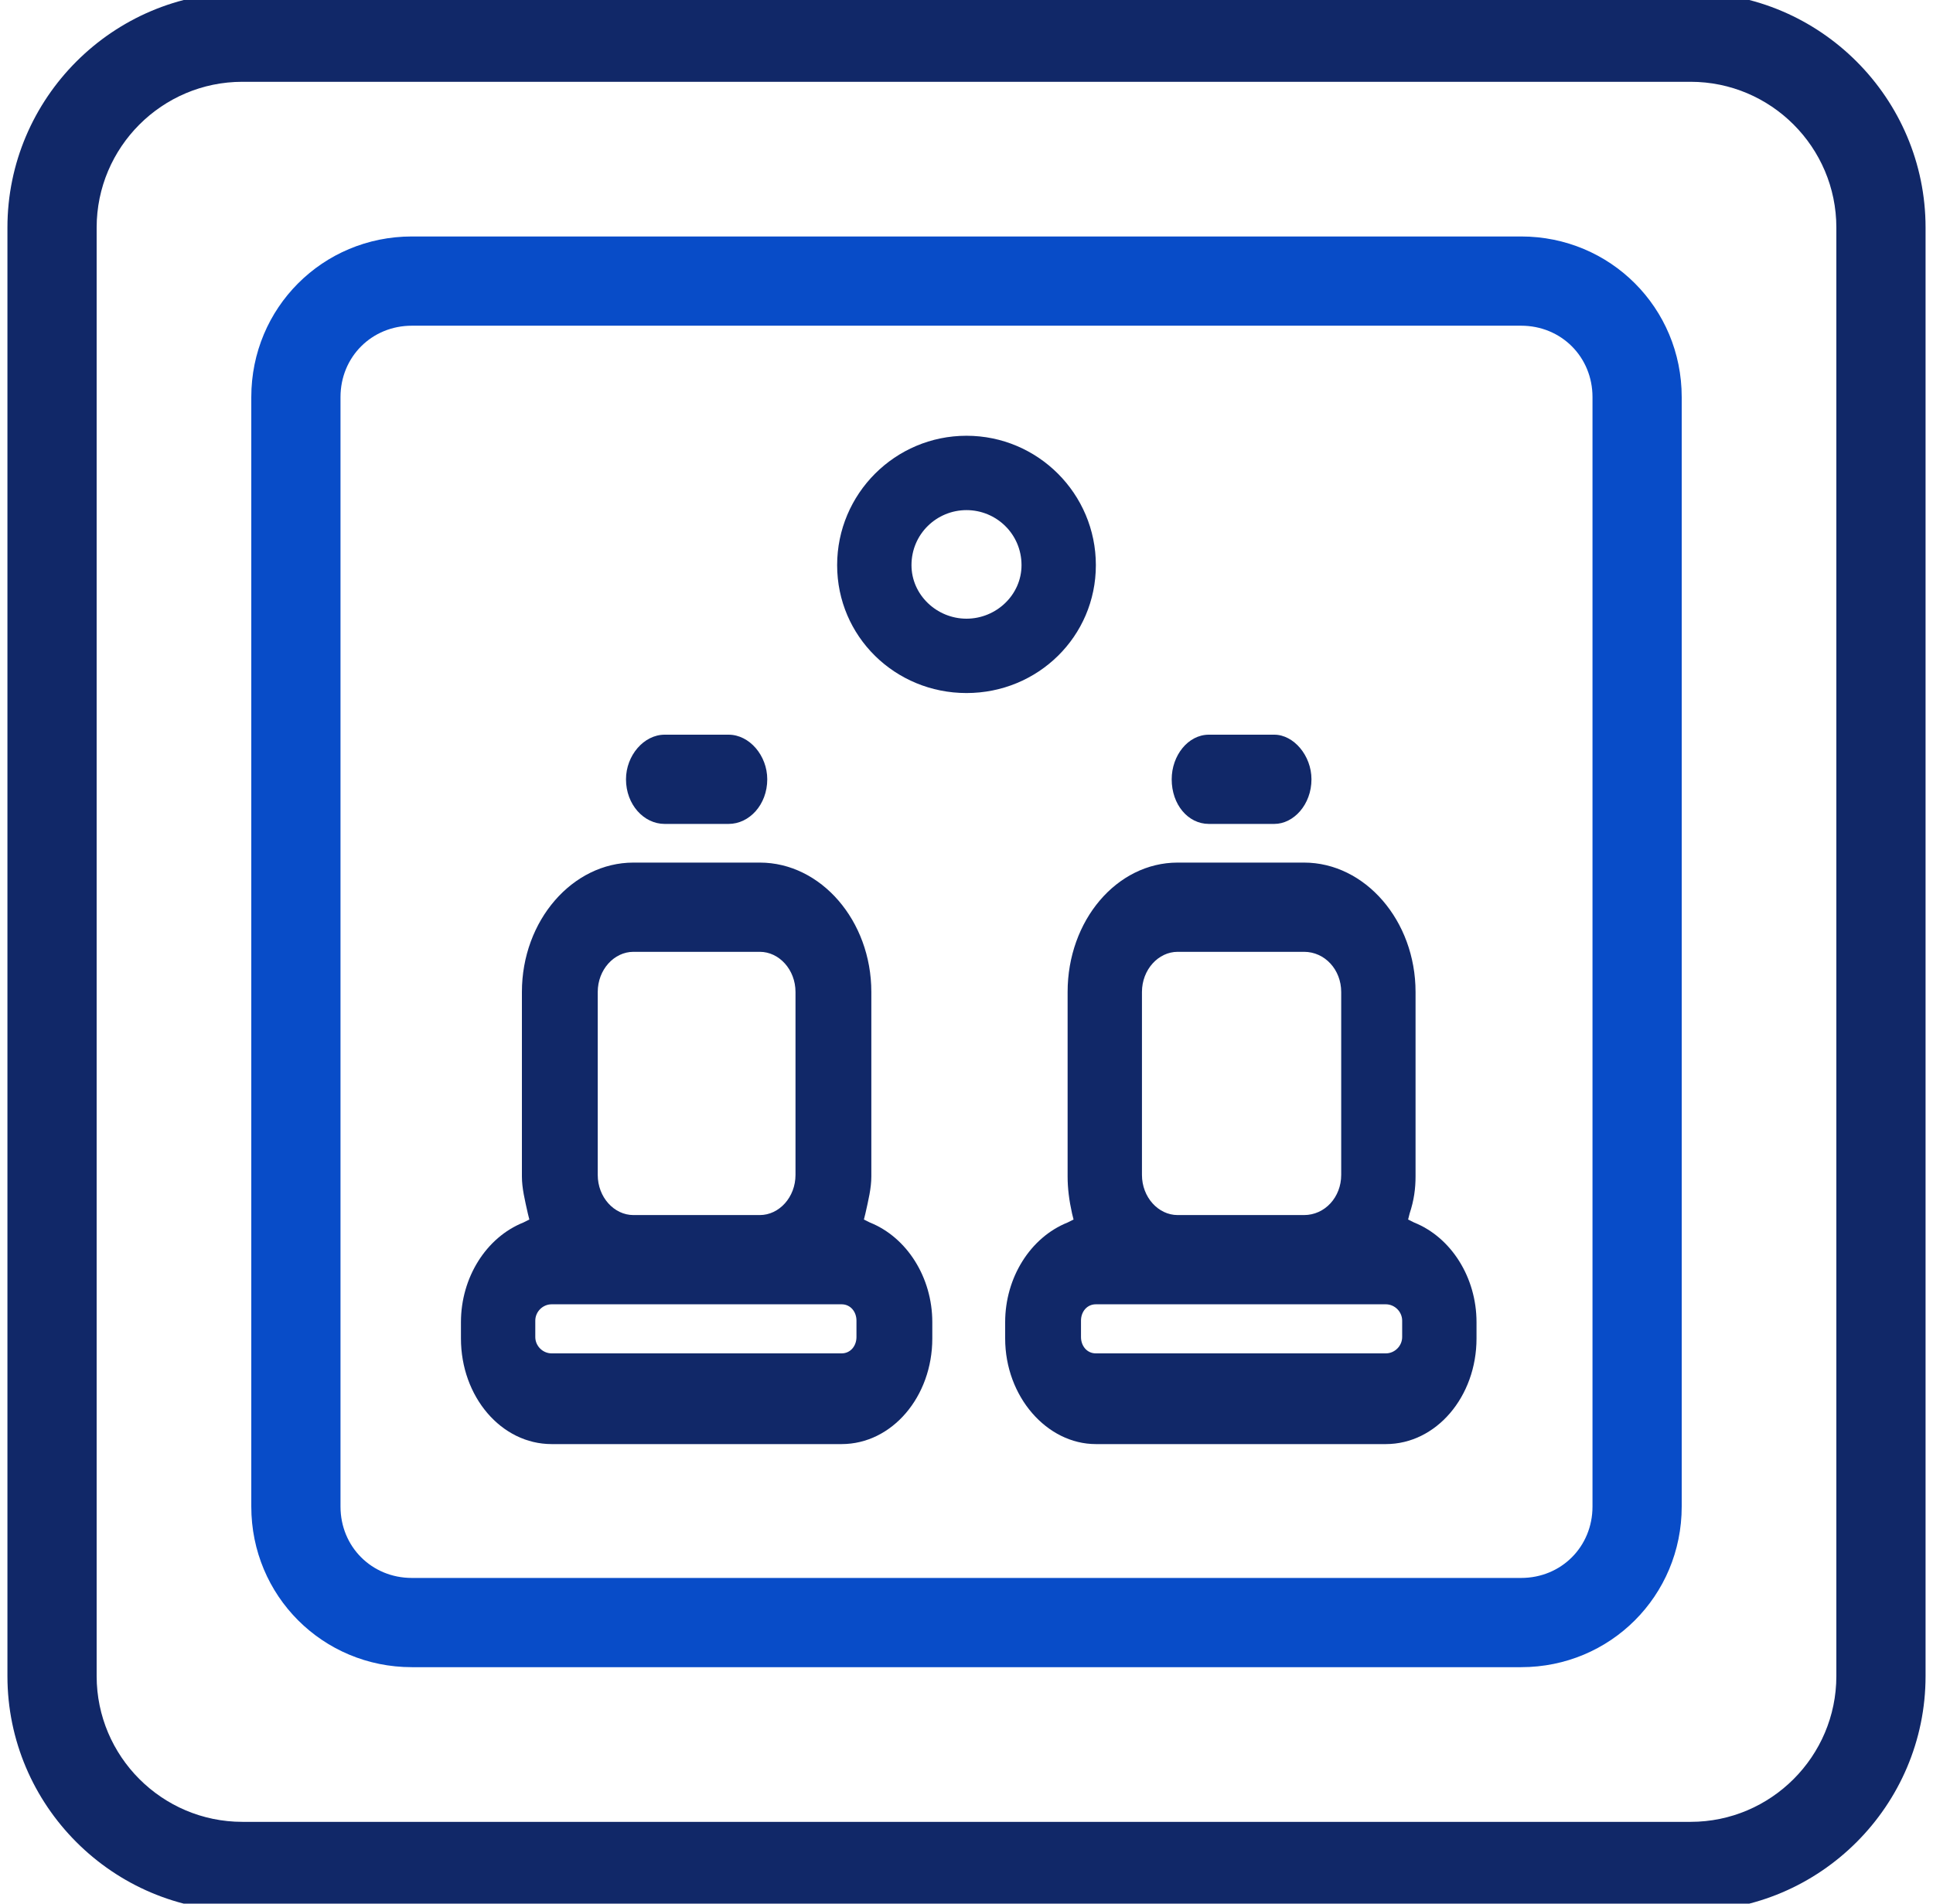 <svg version="1.2" xmlns="http://www.w3.org/2000/svg" viewBox="0 0 130 128" width="130" height="128">
	<title>Cabin Interiors</title>
	<style>
		.s0 { fill: #112868 } 
		.s1 { fill: #084cc8 } 
	</style>
	<g id="Layer 1">
		<g id="&lt;Group&gt;">
			<path id="&lt;Compound Path&gt;" fill-rule="evenodd" class="s0" d="m73.7 38c0 4.8-3.9 8.6-8.7 8.6-4.8 0-8.7-3.8-8.7-8.6 0-4.8 3.9-8.7 8.7-8.7 4.8 0 8.7 3.9 8.7 8.7zm-5 0c0-2.1-1.7-3.7-3.7-3.7-2 0-3.7 1.6-3.7 3.7 0 2 1.7 3.6 3.7 3.6 2 0 3.7-1.6 3.7-3.6z"/>
			<path id="&lt;Compound Path&gt;" fill-rule="evenodd" class="s0" d="m31 88.9c0-3 1.7-5.7 4.2-6.7l0.4-0.2-0.1-0.4c-0.2-0.9-0.4-1.7-0.4-2.5v-12.4c0-4.8 3.4-8.7 7.5-8.7h8.5c4.1 0 7.5 3.9 7.5 8.7v12.4c0 0.8-0.2 1.6-0.4 2.5l-0.1 0.4 0.4 0.2c2.5 1 4.2 3.7 4.2 6.7v1.1c0 3.9-2.7 7.1-6.1 7.1h-19.5c-3.4 0-6.1-3.2-6.1-7.1zm9.2-9.9c0 1.5 1.1 2.7 2.4 2.7h8.5c1.3 0 2.4-1.2 2.4-2.7v-12.3c0-1.5-1.1-2.7-2.4-2.7h-8.5c-1.3 0-2.4 1.2-2.4 2.7zm-4.2 10.9c0 0.6 0.5 1.1 1.1 1.1h19.5c0.6 0 1-0.5 1-1.1v-1.1c0-0.6-0.4-1.1-1-1.1h-19.5c-0.6 0-1.1 0.5-1.1 1.1z"/>
			<path id="&lt;Path&gt;" class="s0" d="m44.7 55.4h4.3c1.4 0 2.6-1.3 2.6-3 0-1.6-1.2-3-2.6-3h-4.3c-1.4 0-2.6 1.4-2.6 3 0 1.7 1.2 3 2.6 3z"/>
			<path id="&lt;Compound Path&gt;" fill-rule="evenodd" class="s0" d="m67.6 88.9c0-3 1.7-5.7 4.2-6.7l0.4-0.2-0.1-0.4c-0.2-0.9-0.3-1.7-0.3-2.5v-12.4c0-4.8 3.3-8.7 7.4-8.7h8.5c4.1 0 7.5 3.9 7.5 8.7v12.4c0 0.8-0.1 1.6-0.4 2.5l-0.1 0.4 0.4 0.2c2.5 1 4.2 3.7 4.2 6.7v1.1c0 3.9-2.7 7.1-6.1 7.1h-19.5c-3.3 0-6.1-3.2-6.1-7.1zm9.2-9.9c0 1.5 1.1 2.7 2.4 2.7h8.5c1.4 0 2.5-1.2 2.5-2.7v-12.3c0-1.5-1.1-2.7-2.5-2.7h-8.5c-1.3 0-2.4 1.2-2.4 2.7zm-4.1 10.9c0 0.6 0.4 1.1 1 1.1h19.5c0.6 0 1.1-0.5 1.1-1.1v-1.1c0-0.6-0.5-1.1-1.1-1.1h-19.5c-0.6 0-1 0.5-1 1.1z"/>
			<path id="&lt;Path&gt;" class="s0" d="m85.7 49.4h-4.4c-1.4 0-2.5 1.4-2.5 3 0 1.7 1.1 3 2.5 3h4.4c1.3 0 2.5-1.3 2.5-3 0-1.6-1.2-3-2.5-3z"/>
			<path id="&lt;Compound Path&gt;" fill-rule="evenodd" class="s0" d="m129.5 15.3v97.4c0 8.7-7.1 15.8-15.8 15.8h-97.4c-8.7 0-15.8-7.1-15.8-15.8v-97.4c0-8.7 7.1-15.8 15.8-15.8h97.4c8.7 0 15.8 7.1 15.8 15.8zm-6 0c0-5.4-4.4-9.8-9.8-9.8h-97.4c-5.4 0-9.8 4.4-9.8 9.8v97.4c0 5.4 4.4 9.8 9.8 9.8h97.4c5.4 0 9.8-4.4 9.8-9.8z"/>
			<path id="&lt;Compound Path&gt;" fill-rule="evenodd" class="s1" d="m113.1 26.7v74.6c0 6-4.8 10.8-10.8 10.8h-74.6c-6 0-10.8-4.8-10.8-10.8v-74.6c0-6 4.8-10.8 10.8-10.8h74.6c6 0 10.8 4.8 10.8 10.8zm-6 0c0-2.7-2.1-4.8-4.8-4.8h-74.6c-2.7 0-4.8 2.1-4.8 4.8v74.6c0 2.7 2.1 4.8 4.8 4.8h74.6c2.7 0 4.8-2.1 4.8-4.8z"/>
		</g>
	</g>
</svg>